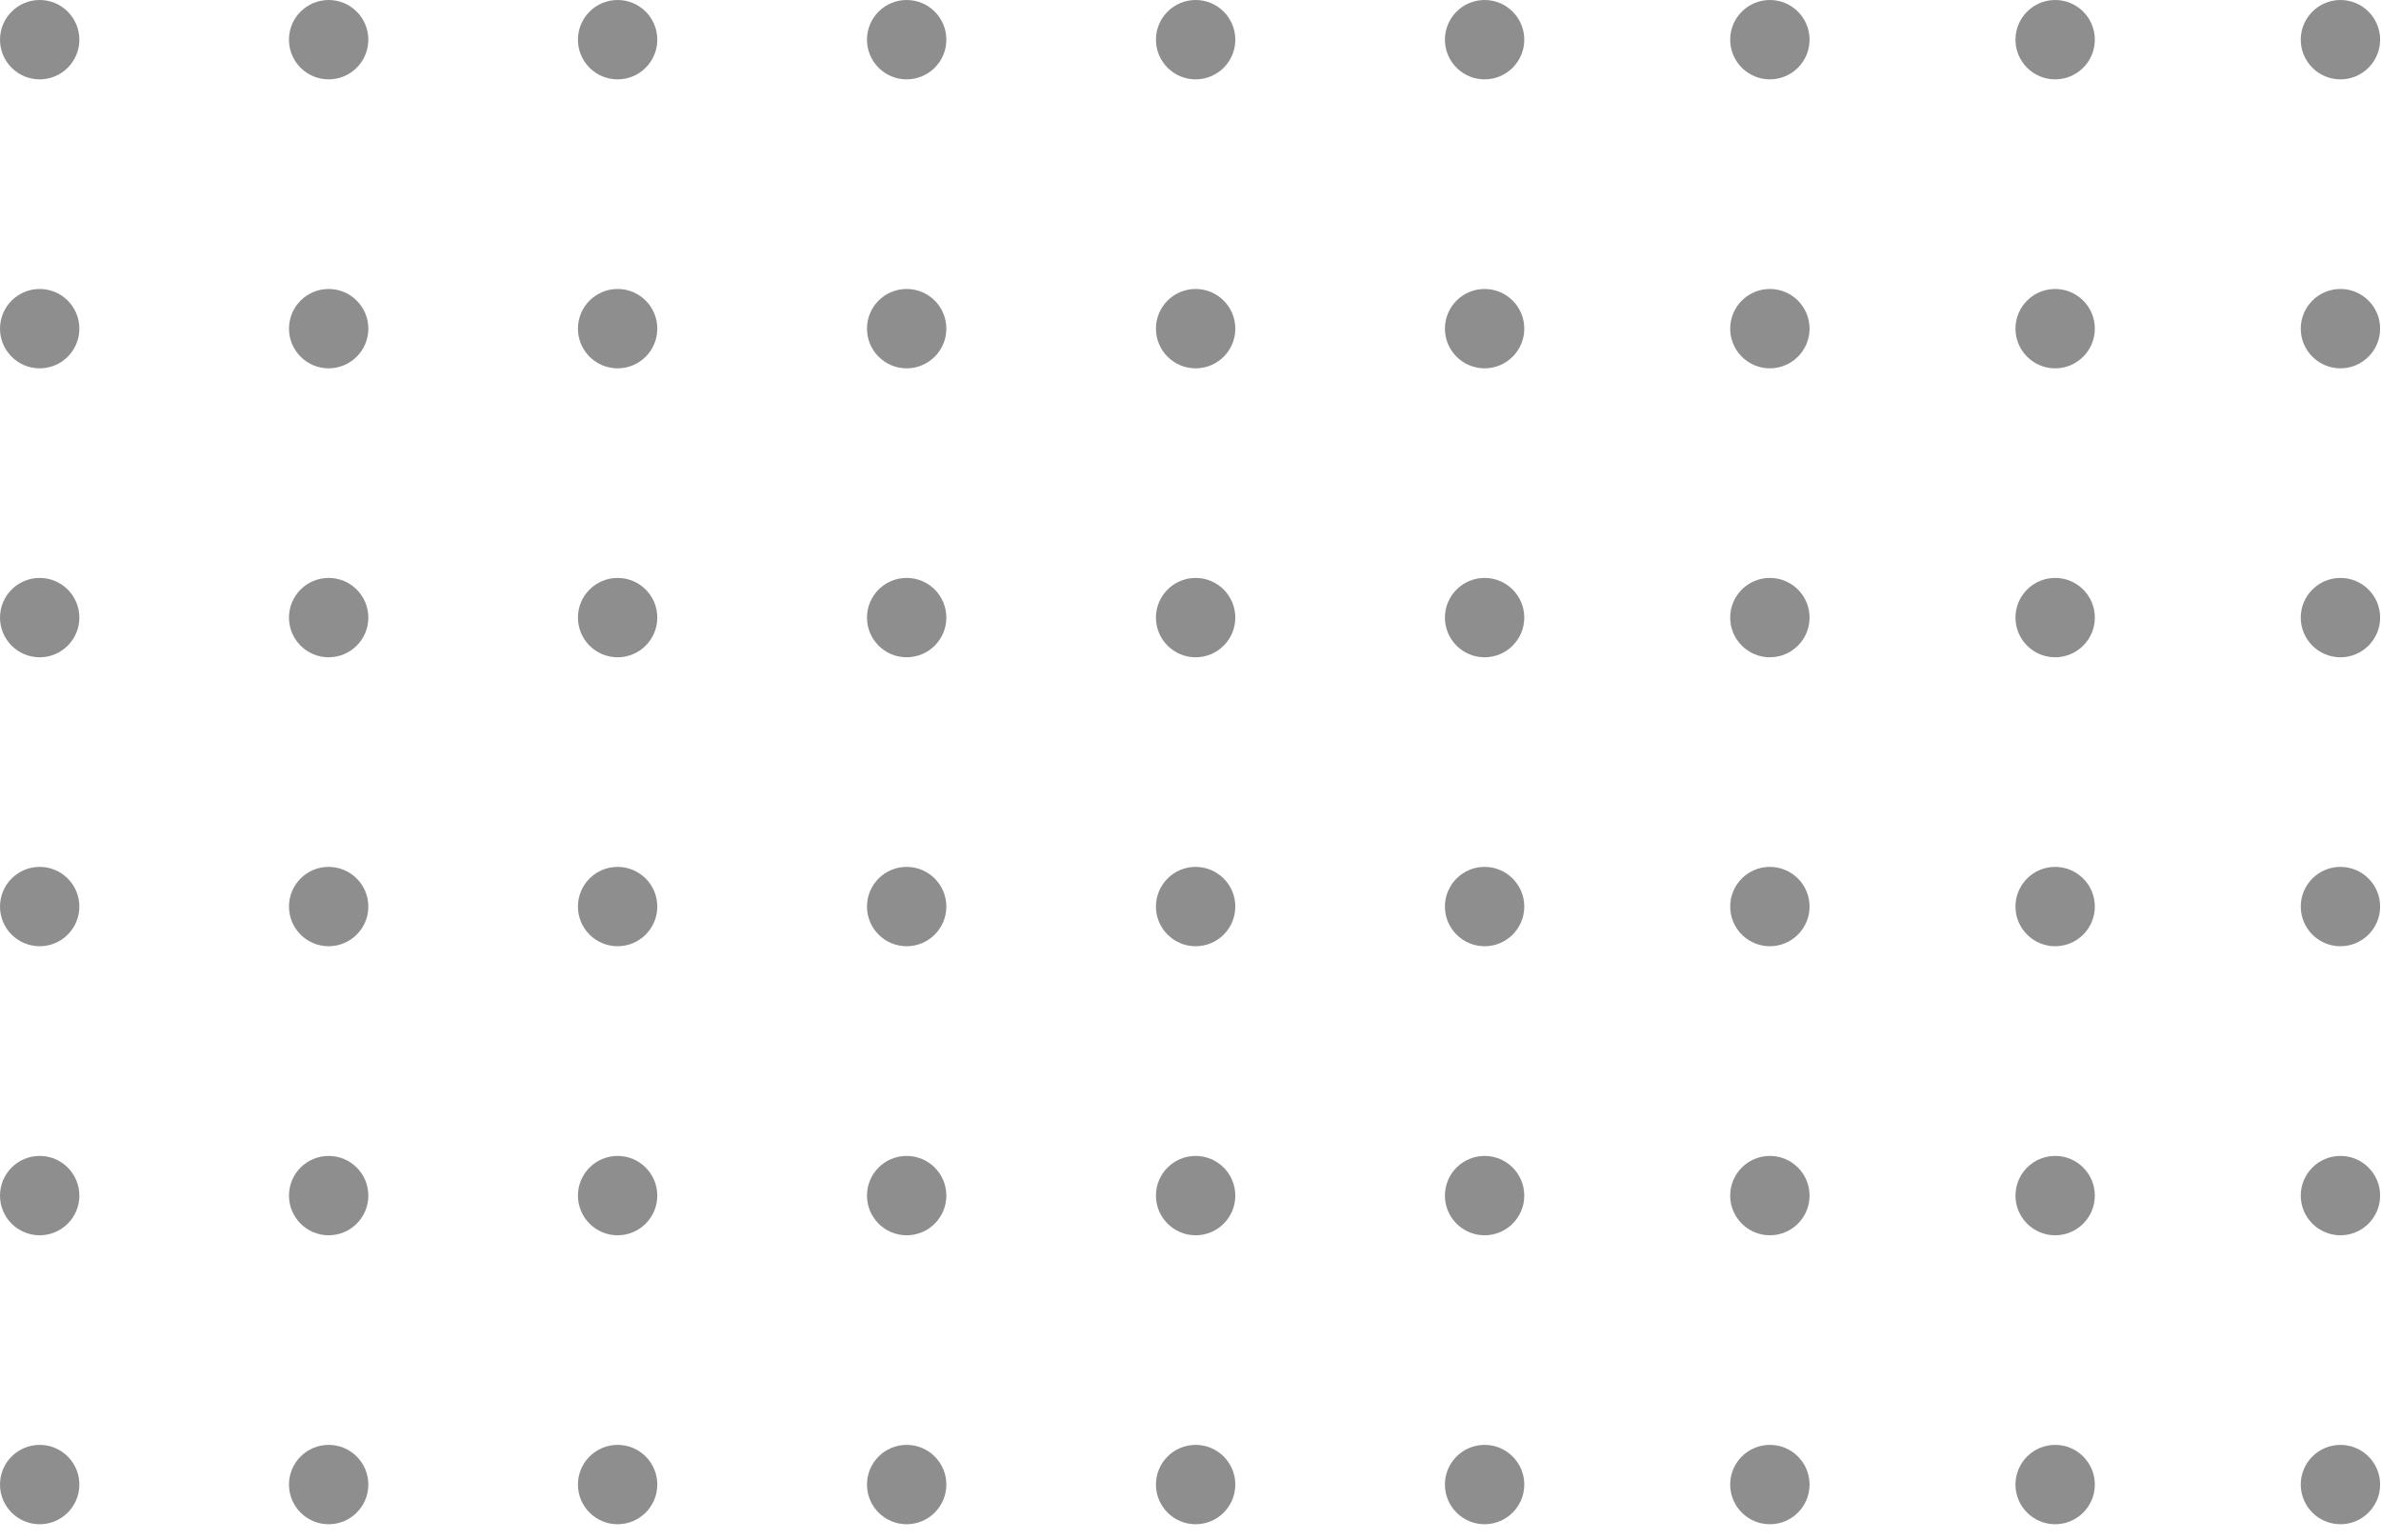 <svg xmlns="http://www.w3.org/2000/svg" width="150" height="97" viewBox="0 0 150 97" fill="none"><path d="M5 2.5C5 3.88 3.88 5 2.5 5C1.12 5 0 3.88 0 2.5C0 1.12 1.12 0 2.5 0C3.88 0 5 1.12 5 2.5Z" fill="#8E8E8E"></path><path d="M23.204 2.5C23.204 3.88 22.084 5 20.704 5C19.325 5 18.204 3.88 18.204 2.5C18.204 1.12 19.325 0 20.704 0C22.084 0 23.204 1.12 23.204 2.5Z" fill="#8E8E8E"></path><path d="M41.409 2.5C41.409 3.88 40.289 5 38.909 5C37.529 5 36.409 3.88 36.409 2.5C36.409 1.12 37.529 0 38.909 0C40.292 0 41.409 1.12 41.409 2.5Z" fill="#8E8E8E"></path><path d="M59.619 2.5C59.619 3.88 58.498 5 57.117 5C55.736 5 54.619 3.88 54.619 2.5C54.619 1.12 55.736 0 57.117 0C58.501 0 59.619 1.12 59.619 2.5Z" fill="#8E8E8E"></path><path d="M77.823 2.5C77.823 3.88 76.707 5 75.323 5C73.943 5 72.823 3.88 72.823 2.5C72.823 1.12 73.943 0 75.323 0C76.703 0 77.823 1.12 77.823 2.5Z" fill="#8E8E8E"></path><path d="M96.028 2.5C96.028 3.88 94.907 5 93.528 5C92.148 5 91.028 3.88 91.028 2.5C91.028 1.12 92.148 0 93.528 0C94.907 0 96.028 1.12 96.028 2.5Z" fill="#8E8E8E"></path><path d="M114 2.5C114 3.88 112.88 5 111.5 5C110.12 5 109 3.88 109 2.5C109 1.12 110.12 0 111.5 0C112.88 0 114 1.12 114 2.5Z" fill="#8E8E8E"></path><path d="M131.972 2.5C131.972 3.88 130.852 5 129.472 5C128.093 5 126.972 3.88 126.972 2.5C126.972 1.12 128.093 0 129.472 0C130.852 0 131.972 1.12 131.972 2.5Z" fill="#8E8E8E"></path><path d="M149.945 2.5C149.945 3.88 148.825 5 147.445 5C146.065 5 144.945 3.88 144.945 2.5C144.945 1.12 146.065 0 147.445 0C148.825 0 149.945 1.12 149.945 2.5Z" fill="#8E8E8E"></path><path d="M5 20.705C5 22.084 3.88 23.205 2.5 23.205C1.12 23.205 0 22.084 0 20.705C0 19.325 1.12 18.205 2.5 18.205C3.88 18.205 5 19.325 5 20.705Z" fill="#8E8E8E"></path><path d="M23.205 20.705C23.205 22.084 22.084 23.205 20.705 23.205C19.325 23.205 18.205 22.084 18.205 20.705C18.205 19.325 19.325 18.205 20.705 18.205C22.084 18.205 23.205 19.325 23.205 20.705Z" fill="#8E8E8E"></path><path d="M41.409 20.705C41.409 22.084 40.289 23.205 38.909 23.205C37.529 23.205 36.409 22.084 36.409 20.705C36.409 19.325 37.529 18.205 38.909 18.205C40.292 18.205 41.409 19.325 41.409 20.705Z" fill="#8E8E8E"></path><path d="M59.619 20.705C59.619 22.084 58.498 23.205 57.117 23.205C55.736 23.205 54.619 22.084 54.619 20.705C54.619 19.325 55.736 18.205 57.117 18.205C58.501 18.205 59.619 19.325 59.619 20.705Z" fill="#8E8E8E"></path><path d="M77.823 20.705C77.823 22.084 76.707 23.205 75.323 23.205C73.943 23.205 72.823 22.084 72.823 20.705C72.823 19.325 73.943 18.205 75.323 18.205C76.703 18.205 77.823 19.325 77.823 20.705Z" fill="#8E8E8E"></path><path d="M96.028 20.705C96.028 22.084 94.907 23.205 93.528 23.205C92.148 23.205 91.028 22.084 91.028 20.705C91.028 19.325 92.148 18.205 93.528 18.205C94.907 18.205 96.028 19.325 96.028 20.705Z" fill="#8E8E8E"></path><path d="M114 20.705C114 22.084 112.88 23.205 111.5 23.205C110.12 23.205 109 22.084 109 20.705C109 19.325 110.12 18.205 111.5 18.205C112.88 18.205 114 19.325 114 20.705Z" fill="#8E8E8E"></path><path d="M131.972 20.705C131.972 22.084 130.852 23.205 129.472 23.205C128.093 23.205 126.972 22.084 126.972 20.705C126.972 19.325 128.093 18.205 129.472 18.205C130.852 18.205 131.972 19.325 131.972 20.705Z" fill="#8E8E8E"></path><path d="M149.945 20.705C149.945 22.084 148.825 23.205 147.445 23.205C146.065 23.205 144.945 22.084 144.945 20.705C144.945 19.325 146.065 18.205 147.445 18.205C148.825 18.205 149.945 19.325 149.945 20.705Z" fill="#8E8E8E"></path><path d="M5 38.909C5 40.289 3.88 41.409 2.5 41.409C1.12 41.409 0 40.289 0 38.909C0 37.529 1.12 36.409 2.5 36.409C3.88 36.409 5 37.529 5 38.909Z" fill="#8E8E8E"></path><path d="M23.205 38.909C23.205 40.289 22.084 41.409 20.705 41.409C19.325 41.409 18.205 40.289 18.205 38.909C18.205 37.529 19.325 36.409 20.705 36.409C22.084 36.409 23.205 37.529 23.205 38.909Z" fill="#8E8E8E"></path><path d="M41.409 38.909C41.409 40.289 40.289 41.409 38.909 41.409C37.529 41.409 36.409 40.289 36.409 38.909C36.409 37.529 37.529 36.409 38.909 36.409C40.292 36.409 41.409 37.529 41.409 38.909Z" fill="#8E8E8E"></path><path d="M59.619 38.909C59.619 40.289 58.498 41.409 57.117 41.409C55.736 41.409 54.619 40.289 54.619 38.909C54.619 37.529 55.736 36.409 57.117 36.409C58.501 36.409 59.619 37.529 59.619 38.909Z" fill="#8E8E8E"></path><path d="M77.823 38.909C77.823 40.289 76.707 41.409 75.323 41.409C73.943 41.409 72.823 40.289 72.823 38.909C72.823 37.529 73.943 36.409 75.323 36.409C76.703 36.409 77.823 37.529 77.823 38.909Z" fill="#8E8E8E"></path><path d="M96.028 38.909C96.028 40.289 94.907 41.409 93.528 41.409C92.148 41.409 91.028 40.289 91.028 38.909C91.028 37.529 92.148 36.409 93.528 36.409C94.907 36.409 96.028 37.529 96.028 38.909Z" fill="#8E8E8E"></path><path d="M114 38.909C114 40.289 112.88 41.409 111.5 41.409C110.12 41.409 109 40.289 109 38.909C109 37.529 110.12 36.409 111.5 36.409C112.88 36.409 114 37.529 114 38.909Z" fill="#8E8E8E"></path><path d="M131.972 38.909C131.972 40.289 130.852 41.409 129.472 41.409C128.093 41.409 126.972 40.289 126.972 38.909C126.972 37.529 128.093 36.409 129.472 36.409C130.852 36.409 131.972 37.529 131.972 38.909Z" fill="#8E8E8E"></path><path d="M149.945 38.909C149.945 40.289 148.825 41.409 147.445 41.409C146.065 41.409 144.945 40.289 144.945 38.909C144.945 37.529 146.065 36.409 147.445 36.409C148.825 36.409 149.945 37.529 149.945 38.909Z" fill="#8E8E8E"></path><path d="M5 57.113C5 58.493 3.88 59.613 2.5 59.613C1.12 59.613 0 58.493 0 57.113C0 55.733 1.12 54.613 2.5 54.613C3.88 54.617 5 55.733 5 57.113Z" fill="#8E8E8E"></path><path d="M23.205 57.113C23.205 58.493 22.084 59.613 20.705 59.613C19.325 59.613 18.205 58.493 18.205 57.113C18.205 55.733 19.325 54.613 20.705 54.613C22.084 54.617 23.205 55.733 23.205 57.113Z" fill="#8E8E8E"></path><path d="M41.409 57.113C41.409 58.493 40.289 59.613 38.909 59.613C37.529 59.613 36.409 58.493 36.409 57.113C36.409 55.733 37.529 54.613 38.909 54.613C40.292 54.617 41.409 55.733 41.409 57.113Z" fill="#8E8E8E"></path><path d="M59.619 57.113C59.619 58.493 58.498 59.613 57.117 59.613C55.736 59.613 54.619 58.493 54.619 57.113C54.619 55.733 55.736 54.613 57.117 54.613C58.501 54.617 59.619 55.733 59.619 57.113Z" fill="#8E8E8E"></path><path d="M77.823 57.113C77.823 58.493 76.707 59.613 75.323 59.613C73.943 59.613 72.823 58.493 72.823 57.113C72.823 55.733 73.943 54.613 75.323 54.613C76.703 54.617 77.823 55.733 77.823 57.113Z" fill="#8E8E8E"></path><path d="M96.028 57.113C96.028 58.493 94.907 59.613 93.528 59.613C92.148 59.613 91.028 58.493 91.028 57.113C91.028 55.733 92.148 54.613 93.528 54.613C94.907 54.617 96.028 55.733 96.028 57.113Z" fill="#8E8E8E"></path><path d="M114 57.113C114 58.493 112.88 59.613 111.5 59.613C110.12 59.613 109 58.493 109 57.113C109 55.733 110.12 54.613 111.5 54.613C112.88 54.617 114 55.733 114 57.113Z" fill="#8E8E8E"></path><path d="M131.972 57.113C131.972 58.493 130.852 59.613 129.472 59.613C128.093 59.613 126.972 58.493 126.972 57.113C126.972 55.733 128.093 54.613 129.472 54.613C130.852 54.617 131.972 55.733 131.972 57.113Z" fill="#8E8E8E"></path><path d="M149.945 57.113C149.945 58.493 148.825 59.613 147.445 59.613C146.065 59.613 144.945 58.493 144.945 57.113C144.945 55.733 146.065 54.613 147.445 54.613C148.825 54.617 149.945 55.733 149.945 57.113Z" fill="#8E8E8E"></path><path d="M5 75.323C5 76.703 3.88 77.823 2.5 77.823C1.12 77.823 0 76.703 0 75.323C0 73.943 1.12 72.823 2.5 72.823C3.88 72.823 5 73.943 5 75.323Z" fill="#8E8E8E"></path><path d="M23.205 75.323C23.205 76.703 22.084 77.823 20.705 77.823C19.325 77.823 18.205 76.703 18.205 75.323C18.205 73.943 19.325 72.823 20.705 72.823C22.084 72.823 23.205 73.943 23.205 75.323Z" fill="#8E8E8E"></path><path d="M41.409 75.323C41.409 76.703 40.289 77.823 38.909 77.823C37.529 77.823 36.409 76.703 36.409 75.323C36.409 73.943 37.529 72.823 38.909 72.823C40.292 72.823 41.409 73.943 41.409 75.323Z" fill="#8E8E8E"></path><path d="M59.619 75.323C59.619 76.703 58.498 77.823 57.117 77.823C55.736 77.823 54.619 76.703 54.619 75.323C54.619 73.943 55.736 72.823 57.117 72.823C58.501 72.823 59.619 73.943 59.619 75.323Z" fill="#8E8E8E"></path><path d="M77.823 75.323C77.823 76.703 76.707 77.823 75.323 77.823C73.943 77.823 72.823 76.703 72.823 75.323C72.823 73.943 73.943 72.823 75.323 72.823C76.703 72.823 77.823 73.943 77.823 75.323Z" fill="#8E8E8E"></path><path d="M96.028 75.323C96.028 76.703 94.907 77.823 93.528 77.823C92.148 77.823 91.028 76.703 91.028 75.323C91.028 73.943 92.148 72.823 93.528 72.823C94.907 72.823 96.028 73.943 96.028 75.323Z" fill="#8E8E8E"></path><path d="M114 75.323C114 76.703 112.88 77.823 111.5 77.823C110.12 77.823 109 76.703 109 75.323C109 73.943 110.12 72.823 111.5 72.823C112.88 72.823 114 73.943 114 75.323Z" fill="#8E8E8E"></path><path d="M131.972 75.323C131.972 76.703 130.852 77.823 129.472 77.823C128.093 77.823 126.972 76.703 126.972 75.323C126.972 73.943 128.093 72.823 129.472 72.823C130.852 72.823 131.972 73.943 131.972 75.323Z" fill="#8E8E8E"></path><path d="M149.945 75.323C149.945 76.703 148.825 77.823 147.445 77.823C146.065 77.823 144.945 76.703 144.945 75.323C144.945 73.943 146.065 72.823 147.445 72.823C148.825 72.823 149.945 73.943 149.945 75.323Z" fill="#8E8E8E"></path><path d="M5 93.527C5 94.907 3.88 96.027 2.5 96.027C1.12 96.027 0 94.907 0 93.527C0 92.147 1.12 91.027 2.5 91.027C3.88 91.027 5 92.147 5 93.527Z" fill="#8E8E8E"></path><path d="M23.205 93.527C23.205 94.907 22.084 96.027 20.705 96.027C19.325 96.027 18.205 94.907 18.205 93.527C18.205 92.147 19.325 91.027 20.705 91.027C22.084 91.027 23.205 92.147 23.205 93.527Z" fill="#8E8E8E"></path><path d="M41.409 93.527C41.409 94.907 40.289 96.027 38.909 96.027C37.529 96.027 36.409 94.907 36.409 93.527C36.409 92.147 37.529 91.027 38.909 91.027C40.292 91.027 41.409 92.147 41.409 93.527Z" fill="#8E8E8E"></path><path d="M59.619 93.527C59.619 94.907 58.498 96.027 57.117 96.027C55.736 96.027 54.619 94.907 54.619 93.527C54.619 92.147 55.736 91.027 57.117 91.027C58.501 91.027 59.619 92.147 59.619 93.527Z" fill="#8E8E8E"></path><path d="M77.823 93.527C77.823 94.907 76.707 96.027 75.323 96.027C73.943 96.027 72.823 94.907 72.823 93.527C72.823 92.147 73.943 91.027 75.323 91.027C76.703 91.027 77.823 92.147 77.823 93.527Z" fill="#8E8E8E"></path><path d="M96.028 93.527C96.028 94.907 94.907 96.027 93.528 96.027C92.148 96.027 91.028 94.907 91.028 93.527C91.028 92.147 92.148 91.027 93.528 91.027C94.907 91.027 96.028 92.147 96.028 93.527Z" fill="#8E8E8E"></path><path d="M114 93.527C114 94.907 112.88 96.027 111.5 96.027C110.12 96.027 109 94.907 109 93.527C109 92.147 110.12 91.027 111.5 91.027C112.88 91.027 114 92.147 114 93.527Z" fill="#8E8E8E"></path><path d="M131.972 93.527C131.972 94.907 130.852 96.027 129.472 96.027C128.093 96.027 126.972 94.907 126.972 93.527C126.972 92.147 128.093 91.027 129.472 91.027C130.852 91.027 131.972 92.147 131.972 93.527Z" fill="#8E8E8E"></path><path d="M149.945 93.527C149.945 94.907 148.825 96.027 147.445 96.027C146.065 96.027 144.945 94.907 144.945 93.527C144.945 92.147 146.065 91.027 147.445 91.027C148.825 91.027 149.945 92.147 149.945 93.527Z" fill="#8E8E8E"></path></svg>